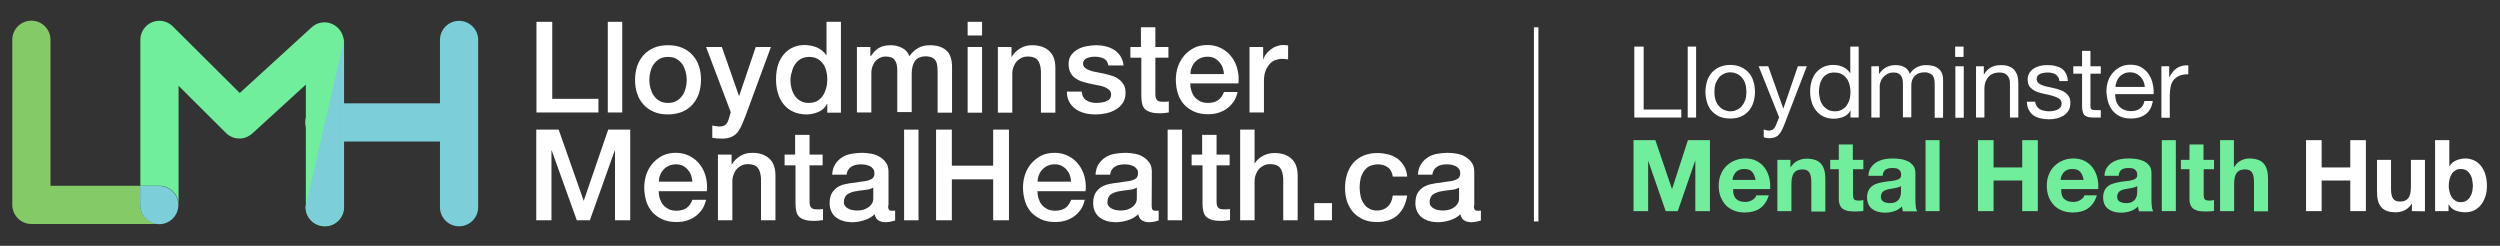 <?xml version="1.0" encoding="utf-8"?>
<!-- Generator: Adobe Illustrator 25.4.1, SVG Export Plug-In . SVG Version: 6.00 Build 0)  -->
<svg version="1.1" id="Layer_1" xmlns="http://www.w3.org/2000/svg" xmlns:xlink="http://www.w3.org/1999/xlink" x="0px" y="0px"
	 viewBox="0 0 1282.5 126.1" style="enable-background:new 0 0 1282.5 126.1;" xml:space="preserve">
<rect x="0" y="0" width="1282.5" height="126.1" fill="#333333" stroke="none"/>
<style type="text/css">
	.st0{fill:#FFFFFF;}
	.st1{fill:#7CCFD8;}
	.st2{fill:#84CB67;}
	.st3{fill:#70EE9C;}
	.st4{fill:none;}
</style>
<g>
	<rect x="786.9" y="14" class="st0" width="2.3" height="99.6"/>
</g>
<g>
	<path class="st0" d="M275.2,11.2h8.1v39.5H307v7h-31.8V11.2z"/>
	<path class="st0" d="M311.8,11.2h7.4v46.5h-7.4V11.2z"/>
	<path class="st0" d="M342.7,58.7c-2.7,0-5.1-0.4-7.2-1.3c-2.1-0.9-3.9-2.1-5.3-3.7c-1.5-1.6-2.6-3.4-3.3-5.6
		c-0.8-2.2-1.1-4.6-1.1-7.2c0-2.6,0.4-4.9,1.1-7.1c0.8-2.2,1.9-4,3.3-5.6c1.5-1.6,3.2-2.8,5.3-3.7c2.1-0.9,4.5-1.3,7.2-1.3
		s5.1,0.4,7.2,1.3s3.9,2.1,5.3,3.7c1.5,1.6,2.6,3.4,3.3,5.6c0.8,2.2,1.1,4.5,1.1,7.1s-0.4,5-1.1,7.2c-0.8,2.2-1.9,4-3.3,5.6
		c-1.5,1.6-3.2,2.8-5.3,3.7C347.8,58.2,345.4,58.7,342.7,58.7z M342.7,52.8c1.6,0,3.1-0.3,4.3-1c1.2-0.7,2.2-1.6,3-2.7
		c0.8-1.1,1.4-2.4,1.7-3.8c0.4-1.4,0.6-2.9,0.6-4.3c0-1.4-0.2-2.9-0.6-4.3c-0.4-1.4-0.9-2.7-1.7-3.8c-0.8-1.1-1.8-2-3-2.7
		s-2.6-1-4.3-1c-1.7,0-3.1,0.3-4.3,1c-1.2,0.7-2.2,1.6-3,2.7c-0.8,1.1-1.4,2.4-1.7,3.8c-0.4,1.4-0.6,2.9-0.6,4.3
		c0,1.5,0.2,2.9,0.6,4.3c0.4,1.4,0.9,2.7,1.7,3.8c0.8,1.1,1.8,2,3,2.7C339.6,52.5,341.1,52.8,342.7,52.8z"/>
	<path class="st0" d="M362.2,24.1h8.1l8.8,25.1h0.1l8.5-25.1h7.8l-13.1,35.5c-0.6,1.5-1.2,3-1.8,4.4c-0.6,1.4-1.3,2.6-2.1,3.7
		c-0.8,1.1-1.9,1.9-3.2,2.5c-1.3,0.6-2.9,0.9-4.8,0.9c-1.7,0-3.5-0.1-5.1-0.4v-6.3c0.6,0.1,1.2,0.2,1.8,0.3c0.6,0.1,1.2,0.2,1.8,0.2
		c0.9,0,1.6-0.1,2.1-0.3c0.6-0.2,1-0.5,1.4-0.9s0.7-0.9,0.9-1.5c0.3-0.6,0.5-1.2,0.7-2l0.8-2.6L362.2,24.1z"/>
	<path class="st0" d="M431.4,57.8h-7v-4.6h-0.1c-1,2-2.5,3.4-4.4,4.2s-3.9,1.3-6.1,1.3c-2.6,0-5-0.5-6.9-1.4c-2-0.9-3.6-2.2-4.9-3.8
		s-2.3-3.5-2.9-5.7c-0.7-2.2-1-4.5-1-7.1c0-3,0.4-5.7,1.2-7.9c0.8-2.2,1.9-4,3.3-5.5c1.4-1.4,2.9-2.5,4.7-3.2c1.8-0.7,3.6-1,5.4-1
		c1,0,2.1,0.1,3.2,0.3c1.1,0.2,2.1,0.5,3.1,0.9s1.9,1,2.8,1.7c0.8,0.7,1.6,1.5,2.1,2.4h0.1V11.2h7.4L431.4,57.8L431.4,57.8z
		 M405.5,41.3c0,1.4,0.2,2.8,0.6,4.2s0.9,2.6,1.7,3.7c0.8,1.1,1.7,2,2.9,2.6c1.2,0.7,2.6,1,4.2,1c1.7,0,3.1-0.3,4.3-1
		c1.2-0.7,2.2-1.6,2.9-2.7c0.8-1.1,1.3-2.4,1.7-3.8c0.4-1.4,0.6-2.9,0.6-4.3c0-3.7-0.8-6.6-2.5-8.7s-3.9-3.1-6.8-3.1
		c-1.7,0-3.2,0.4-4.4,1.1c-1.2,0.7-2.2,1.7-2.9,2.8c-0.8,1.2-1.3,2.5-1.6,3.9C405.7,38.3,405.5,39.8,405.5,41.3z"/>
	<path class="st0" d="M439.5,24.1h7v4.7h0.2c0.6-0.8,1.2-1.6,1.8-2.3c0.7-0.7,1.4-1.3,2.2-1.8c0.8-0.5,1.7-0.9,2.8-1.1
		c1-0.3,2.2-0.4,3.6-0.4c2,0,3.9,0.5,5.7,1.4c1.8,0.9,3,2.3,3.7,4.2c1.3-1.7,2.7-3.1,4.4-4.1c1.7-1,3.7-1.5,6.2-1.5
		c3.6,0,6.3,0.9,8.3,2.6s3,4.6,3,8.7v23.3H481V38.1c0-1.3,0-2.6-0.1-3.7c-0.1-1.1-0.3-2.1-0.7-2.9c-0.4-0.8-1-1.4-1.9-1.9
		c-0.8-0.4-2-0.7-3.4-0.7c-2.5,0-4.3,0.8-5.5,2.3c-1.1,1.6-1.7,3.8-1.7,6.6v19.7h-7.4V36.1c0-2.3-0.4-4.1-1.3-5.3
		c-0.8-1.2-2.4-1.8-4.7-1.8c-1,0-1.9,0.2-2.8,0.6s-1.7,1-2.3,1.7c-0.7,0.7-1.2,1.7-1.6,2.7c-0.4,1.1-0.6,2.3-0.6,3.7v20h-7.4V24.1
		H439.5z"/>
	<path class="st0" d="M496.4,11.2h7.4v7h-7.4V11.2z M496.4,24.1h7.4v33.7h-7.4V24.1z"/>
	<path class="st0" d="M511.9,24.1h7v5l0.1,0.1c1.1-1.9,2.6-3.3,4.4-4.4c1.8-1.1,3.8-1.6,6.1-1.6c3.7,0,6.6,1,8.7,2.9
		c2.1,1.9,3.2,4.8,3.2,8.6v23.1H534V36.6c-0.1-2.6-0.7-4.6-1.7-5.8c-1-1.2-2.7-1.8-4.9-1.8c-1.3,0-2.4,0.2-3.4,0.7s-1.8,1.1-2.5,1.9
		c-0.7,0.8-1.2,1.7-1.6,2.8c-0.4,1.1-0.6,2.2-0.6,3.5v19.9h-7.4V24.1z"/>
	<path class="st0" d="M554.9,46.9c0.2,2.2,1,3.7,2.5,4.6c1.4,0.9,3.1,1.3,5.1,1.3c0.7,0,1.5-0.1,2.4-0.2c0.9-0.1,1.7-0.3,2.5-0.6
		s1.4-0.7,1.9-1.3s0.7-1.4,0.7-2.3c0-1-0.4-1.7-1-2.3c-0.7-0.6-1.5-1.1-2.5-1.5s-2.2-0.7-3.5-0.9c-1.3-0.3-2.6-0.5-4-0.8
		s-2.7-0.7-4-1.1c-1.3-0.4-2.4-1-3.5-1.8c-1-0.7-1.8-1.7-2.4-2.8c-0.6-1.2-0.9-2.6-0.9-4.3c0-1.8,0.4-3.4,1.3-4.6
		c0.9-1.2,2-2.2,3.4-3s2.9-1.3,4.6-1.6c1.7-0.3,3.3-0.5,4.8-0.5c1.7,0,3.4,0.2,5,0.6s3,1,4.3,1.8s2.3,1.9,3.2,3.2
		c0.8,1.3,1.4,2.9,1.6,4.8h-7.8c-0.3-1.8-1.2-3-2.4-3.6c-1.3-0.6-2.7-0.9-4.4-0.9c-0.5,0-1.1,0-1.9,0.1c-0.7,0.1-1.4,0.3-2,0.5
		s-1.2,0.6-1.6,1c-0.4,0.5-0.7,1.1-0.7,1.8c0,0.9,0.3,1.7,0.9,2.2c0.6,0.6,1.5,1,2.5,1.4s2.2,0.7,3.5,0.9c1.3,0.3,2.6,0.5,4,0.8
		c1.3,0.3,2.7,0.7,4,1.1c1.3,0.4,2.5,1,3.5,1.8c1,0.7,1.8,1.7,2.5,2.8c0.6,1.1,0.9,2.5,0.9,4.2c0,2-0.5,3.7-1.4,5.1
		c-0.9,1.4-2.1,2.5-3.6,3.4s-3.1,1.5-4.9,1.9c-1.8,0.4-3.5,0.6-5.3,0.6c-2.1,0-4.1-0.2-5.9-0.7c-1.8-0.5-3.4-1.2-4.7-2.2
		s-2.4-2.2-3.1-3.6c-0.8-1.5-1.2-3.2-1.2-5.2h7.6V46.9z"/>
	<path class="st0" d="M579.7,24.1h5.6V14h7.4v10.1h6.7v5.5h-6.7v18c0,0.8,0,1.5,0.1,2c0.1,0.6,0.2,1,0.5,1.4
		c0.2,0.4,0.6,0.7,1.1,0.9s1.1,0.3,2,0.3c0.5,0,1,0,1.6,0c0.5,0,1-0.1,1.6-0.2v5.7c-0.8,0.1-1.6,0.2-2.4,0.3
		c-0.8,0.1-1.6,0.1-2.4,0.1c-2,0-3.5-0.2-4.7-0.6c-1.2-0.4-2.1-0.9-2.8-1.6c-0.7-0.7-1.1-1.6-1.4-2.7c-0.2-1.1-0.4-2.3-0.4-3.7V29.6
		h-5.6v-5.5H579.7z"/>
	<path class="st0" d="M610.6,42.8c0,1.3,0.2,2.6,0.6,3.8c0.4,1.2,0.9,2.3,1.7,3.2c0.7,0.9,1.7,1.6,2.8,2.2c1.1,0.5,2.5,0.8,4,0.8
		c2.2,0,3.9-0.5,5.2-1.4s2.3-2.3,3-4.2h7c-0.4,1.8-1.1,3.5-2,4.9c-1,1.4-2.1,2.6-3.5,3.6c-1.3,1-2.9,1.7-4.5,2.2
		c-1.7,0.5-3.4,0.7-5.2,0.7c-2.6,0-5-0.4-7-1.3c-2-0.9-3.8-2.1-5.2-3.6c-1.4-1.6-2.5-3.4-3.2-5.6c-0.7-2.2-1.1-4.6-1.1-7.2
		c0-2.4,0.4-4.7,1.1-6.8c0.8-2.1,1.8-4,3.3-5.7c1.4-1.6,3.1-2.9,5.1-3.9s4.3-1.4,6.8-1.4c2.6,0,5,0.6,7.1,1.7s3.9,2.6,5.2,4.4
		c1.4,1.8,2.4,3.9,3,6.3s0.8,4.8,0.5,7.3C635.3,42.8,610.6,42.8,610.6,42.8z M627.9,38c-0.1-1.2-0.3-2.3-0.7-3.4
		c-0.4-1.1-1-2-1.7-2.8s-1.6-1.5-2.6-2s-2.2-0.7-3.4-0.7c-1.3,0-2.5,0.2-3.6,0.7s-2,1.1-2.7,1.9c-0.8,0.8-1.4,1.7-1.8,2.8
		c-0.5,1.1-0.7,2.3-0.7,3.5H627.9z"/>
	<path class="st0" d="M641,24.1h7v6.5h0.1c0.2-0.9,0.6-1.8,1.3-2.7c0.6-0.9,1.4-1.7,2.3-2.4c0.9-0.7,1.9-1.3,3-1.7
		c1.1-0.4,2.2-0.7,3.3-0.7c0.9,0,1.5,0,1.8,0.1c0.3,0,0.7,0.1,1,0.1v7.2c-0.5-0.1-1.1-0.2-1.6-0.2c-0.5-0.1-1.1-0.1-1.6-0.1
		c-1.3,0-2.4,0.3-3.6,0.7c-1.1,0.5-2.1,1.2-2.9,2.2c-0.8,1-1.5,2.2-2,3.6c-0.5,1.4-0.7,3.1-0.7,5v16H641V24.1z"/>
	<path class="st0" d="M275.1,66.5h11.5l12.8,36.4h0.1L312,66.5h11.3V113h-7.8V77.1h-0.1L302.6,113h-6.7L283,77.1h-0.1V113h-7.8V66.5
		z"/>
	<path class="st0" d="M337.9,98.1c0,1.3,0.2,2.6,0.6,3.8c0.4,1.2,0.9,2.3,1.7,3.2c0.7,0.9,1.7,1.6,2.8,2.2c1.1,0.5,2.5,0.8,4,0.8
		c2.2,0,3.9-0.5,5.2-1.4c1.3-0.9,2.3-2.3,3-4.2h7c-0.4,1.8-1.1,3.5-2,4.9c-1,1.4-2.1,2.6-3.5,3.6c-1.3,1-2.9,1.7-4.5,2.2
		c-1.7,0.5-3.4,0.7-5.2,0.7c-2.6,0-5-0.4-7-1.3s-3.8-2.1-5.2-3.6c-1.4-1.6-2.5-3.4-3.2-5.6s-1.1-4.6-1.1-7.2c0-2.4,0.4-4.7,1.1-6.8
		c0.8-2.2,1.8-4,3.3-5.7c1.4-1.6,3.1-2.9,5.1-3.9s4.3-1.4,6.8-1.4c2.6,0,5,0.6,7.1,1.7s3.9,2.6,5.2,4.4c1.4,1.8,2.4,3.9,3,6.3
		s0.8,4.8,0.5,7.3H337.9z M355.2,93.2c-0.1-1.2-0.3-2.3-0.7-3.4c-0.4-1.1-1-2-1.7-2.8s-1.6-1.5-2.6-2s-2.2-0.7-3.4-0.7
		c-1.3,0-2.5,0.2-3.6,0.7s-2,1.1-2.7,1.9c-0.8,0.8-1.4,1.7-1.8,2.8c-0.5,1.1-0.7,2.3-0.7,3.5H355.2z"/>
	<path class="st0" d="M368.3,79.3h7v5l0.1,0.1c1.1-1.9,2.6-3.3,4.4-4.4s3.8-1.6,6.1-1.6c3.7,0,6.6,1,8.7,2.9s3.2,4.8,3.2,8.6V113
		h-7.4V91.8c-0.1-2.6-0.7-4.6-1.7-5.8c-1-1.2-2.7-1.8-4.9-1.8c-1.3,0-2.4,0.2-3.4,0.7s-1.8,1.1-2.5,1.9s-1.2,1.7-1.6,2.8
		c-0.4,1.1-0.6,2.2-0.6,3.5V113h-7.4L368.3,79.3L368.3,79.3z"/>
	<path class="st0" d="M402.3,79.3h5.6V69.2h7.4v10.1h6.7v5.5h-6.7v18c0,0.8,0,1.5,0.1,2c0.1,0.6,0.2,1,0.5,1.4
		c0.2,0.4,0.6,0.7,1.1,0.9c0.5,0.2,1.1,0.3,2,0.3c0.5,0,1,0,1.6,0c0.5,0,1-0.1,1.6-0.2v5.7c-0.8,0.1-1.6,0.2-2.4,0.3
		c-0.8,0.1-1.6,0.1-2.4,0.1c-2,0-3.5-0.2-4.7-0.6s-2.1-0.9-2.8-1.6c-0.7-0.7-1.1-1.6-1.4-2.7c-0.2-1.1-0.4-2.3-0.4-3.7V84.8h-5.6
		v-5.5H402.3z"/>
	<path class="st0" d="M455.6,105.5c0,0.9,0.1,1.6,0.4,2c0.2,0.4,0.7,0.6,1.4,0.6c0.2,0,0.5,0,0.8,0s0.7,0,1-0.1v5.1
		c-0.3,0.1-0.6,0.2-1,0.3c-0.4,0.1-0.8,0.2-1.3,0.3c-0.4,0.1-0.9,0.2-1.3,0.2s-0.8,0.1-1.1,0.1c-1.5,0-2.8-0.3-3.8-0.9
		s-1.7-1.7-2-3.2c-1.5,1.4-3.3,2.5-5.4,3.1c-2.2,0.7-4.2,1-6.2,1c-1.5,0-3-0.2-4.4-0.6s-2.6-1-3.7-1.8s-1.9-1.8-2.5-3.1
		c-0.6-1.2-0.9-2.7-0.9-4.3c0-2.1,0.4-3.8,1.1-5.1c0.8-1.3,1.8-2.3,3-3.1s2.6-1.3,4.2-1.6c1.5-0.3,3.1-0.6,4.7-0.7
		c1.3-0.3,2.6-0.4,3.8-0.6c1.2-0.1,2.3-0.3,3.2-0.6c0.9-0.3,1.7-0.7,2.2-1.2s0.8-1.4,0.8-2.4s-0.2-1.7-0.7-2.3
		c-0.5-0.6-1-1.1-1.7-1.4s-1.4-0.5-2.2-0.7c-0.8-0.1-1.6-0.2-2.3-0.2c-2.1,0-3.8,0.4-5.1,1.3c-1.3,0.9-2.1,2.2-2.3,4h-7.4
		c0.1-2.2,0.7-4,1.6-5.4s2.1-2.6,3.5-3.5s3-1.5,4.8-1.8s3.6-0.5,5.5-0.5c1.6,0,3.3,0.2,4.9,0.5s3.1,0.9,4.3,1.7
		c1.3,0.8,2.3,1.8,3.1,3c0.8,1.2,1.2,2.7,1.2,4.5v17.4H455.6z M448.2,96.1c-1.1,0.7-2.5,1.2-4.2,1.3c-1.7,0.2-3.3,0.4-5,0.7
		c-0.8,0.1-1.5,0.3-2.3,0.6c-0.7,0.2-1.4,0.6-2,1s-1,1-1.3,1.6c-0.3,0.7-0.5,1.5-0.5,2.4c0,0.8,0.2,1.5,0.7,2.1s1.1,1,1.7,1.3
		c0.7,0.3,1.4,0.6,2.2,0.7c0.8,0.1,1.5,0.2,2.2,0.2c0.8,0,1.7-0.1,2.7-0.3c1-0.2,1.9-0.6,2.7-1.1c0.8-0.5,1.6-1.2,2.1-2
		c0.6-0.8,0.8-1.8,0.8-3v-5.5H448.2z"/>
	<path class="st0" d="M463.8,66.5h7.4V113h-7.4V66.5z"/>
	<path class="st0" d="M480.2,66.5h8.1V85h21.2V66.5h8.1V113h-8.1V92h-21.2v21h-8.1V66.5z"/>
	<path class="st0" d="M532.2,98.1c0,1.3,0.2,2.6,0.6,3.8c0.4,1.2,0.9,2.3,1.7,3.2c0.7,0.9,1.7,1.6,2.8,2.2c1.1,0.5,2.5,0.8,4,0.8
		c2.2,0,3.9-0.5,5.2-1.4s2.3-2.3,3-4.2h7c-0.4,1.8-1.1,3.5-2,4.9c-1,1.4-2.1,2.6-3.5,3.6c-1.3,1-2.9,1.7-4.5,2.2
		c-1.7,0.5-3.4,0.7-5.2,0.7c-2.6,0-5-0.4-7-1.3s-3.8-2.1-5.2-3.6c-1.4-1.6-2.5-3.4-3.2-5.6s-1.1-4.6-1.1-7.2c0-2.4,0.4-4.7,1.1-6.8
		c0.8-2.2,1.8-4,3.3-5.7c1.4-1.6,3.1-2.9,5.1-3.9s4.3-1.4,6.8-1.4c2.6,0,5,0.6,7.1,1.7s3.9,2.6,5.2,4.4c1.4,1.8,2.4,3.9,3,6.3
		s0.8,4.8,0.5,7.3H532.2z M549.5,93.2c-0.1-1.2-0.3-2.3-0.7-3.4s-1-2-1.7-2.8s-1.6-1.5-2.6-2s-2.2-0.7-3.4-0.7
		c-1.3,0-2.5,0.2-3.6,0.7s-2,1.1-2.7,1.9c-0.8,0.8-1.4,1.7-1.8,2.8c-0.5,1.1-0.7,2.3-0.7,3.5H549.5z"/>
	<path class="st0" d="M590.8,105.5c0,0.9,0.1,1.6,0.4,2c0.2,0.4,0.7,0.6,1.4,0.6c0.2,0,0.5,0,0.8,0s0.7,0,1-0.1v5.1
		c-0.3,0.1-0.6,0.2-1,0.3c-0.4,0.1-0.8,0.2-1.3,0.3c-0.4,0.1-0.9,0.2-1.3,0.2c-0.4,0-0.8,0.1-1.1,0.1c-1.5,0-2.8-0.3-3.8-0.9
		s-1.7-1.7-2-3.2c-1.5,1.4-3.3,2.5-5.4,3.1c-2.2,0.7-4.2,1-6.2,1c-1.5,0-3-0.2-4.4-0.6s-2.6-1-3.7-1.8c-1.1-0.8-1.9-1.8-2.5-3.1
		c-0.6-1.2-0.9-2.7-0.9-4.3c0-2.1,0.4-3.8,1.1-5.1c0.8-1.3,1.8-2.3,3-3.1c1.2-0.7,2.6-1.3,4.2-1.6c1.5-0.3,3.1-0.6,4.7-0.7
		c1.3-0.3,2.6-0.4,3.8-0.6c1.2-0.1,2.3-0.3,3.2-0.6c0.9-0.3,1.7-0.7,2.2-1.2s0.8-1.4,0.8-2.4s-0.2-1.7-0.7-2.3
		c-0.5-0.6-1-1.1-1.7-1.4s-1.4-0.5-2.2-0.7c-0.8-0.1-1.6-0.2-2.3-0.2c-2.1,0-3.8,0.4-5.1,1.3s-2.1,2.2-2.3,4H562
		c0.1-2.2,0.7-4,1.6-5.4c0.9-1.4,2.1-2.6,3.5-3.5s3-1.5,4.8-1.8s3.6-0.5,5.5-0.5c1.6,0,3.3,0.2,4.9,0.5c1.6,0.3,3.1,0.9,4.3,1.7
		c1.3,0.8,2.3,1.8,3.1,3s1.2,2.7,1.2,4.5L590.8,105.5L590.8,105.5z M583.4,96.1c-1.1,0.7-2.5,1.2-4.2,1.3c-1.7,0.2-3.3,0.4-5,0.7
		c-0.8,0.1-1.5,0.3-2.3,0.6c-0.7,0.2-1.4,0.6-2,1s-1,1-1.3,1.6s-0.5,1.5-0.5,2.4c0,0.8,0.2,1.5,0.7,2.1s1.1,1,1.7,1.3
		c0.7,0.3,1.4,0.6,2.2,0.7s1.5,0.2,2.2,0.2c0.8,0,1.7-0.1,2.7-0.3c1-0.2,1.9-0.6,2.7-1.1s1.6-1.2,2.1-2c0.6-0.8,0.8-1.8,0.8-3v-5.5
		H583.4z"/>
	<path class="st0" d="M599,66.5h7.4V113H599V66.5z"/>
	<path class="st0" d="M611.1,79.3h5.6V69.2h7.4v10.1h6.7v5.5h-6.7v18c0,0.8,0,1.5,0.1,2c0.1,0.6,0.2,1,0.5,1.4
		c0.2,0.4,0.6,0.7,1.1,0.9c0.5,0.2,1.1,0.3,2,0.3c0.5,0,1,0,1.6,0c0.5,0,1-0.1,1.6-0.2v5.7c-0.8,0.1-1.6,0.2-2.4,0.3
		c-0.8,0.1-1.6,0.1-2.4,0.1c-2,0-3.5-0.2-4.7-0.6s-2.1-0.9-2.8-1.6s-1.1-1.6-1.4-2.7c-0.2-1.1-0.4-2.3-0.4-3.7V84.8h-5.6v-5.5H611.1
		z"/>
	<path class="st0" d="M636.2,66.5h7.4v17.3h0.1c0.9-1.5,2.3-2.8,4.1-3.8s3.8-1.5,6-1.5c3.7,0,6.6,1,8.7,2.9c2.1,1.9,3.2,4.8,3.2,8.6
		v23h-7.4V91.8c-0.1-2.6-0.7-4.6-1.7-5.8c-1-1.2-2.7-1.8-4.9-1.8c-1.3,0-2.4,0.2-3.4,0.7s-1.8,1.1-2.5,1.9s-1.2,1.7-1.6,2.8
		c-0.4,1.1-0.6,2.2-0.6,3.5V113h-7.4L636.2,66.5L636.2,66.5z"/>
	<path class="st0" d="M674.2,104.2h9.1v8.8h-9.1V104.2z"/>
	<path class="st0" d="M714.5,90.6c-0.3-2.1-1.1-3.7-2.5-4.7c-1.4-1.1-3.1-1.6-5.2-1.6c-1,0-2,0.2-3.1,0.5s-2.1,0.9-3,1.8
		s-1.7,2.1-2.3,3.7s-0.9,3.7-0.9,6.2c0,1.4,0.2,2.8,0.5,4.2c0.3,1.4,0.8,2.6,1.6,3.7c0.7,1.1,1.6,2,2.8,2.6c1.1,0.7,2.5,1,4.1,1
		c2.2,0,4-0.7,5.4-2s2.3-3.2,2.6-5.7h7.4c-0.7,4.4-2.4,7.7-5,10.1c-2.6,2.3-6.1,3.5-10.5,3.5c-2.6,0-5-0.4-7-1.3s-3.7-2.1-5.1-3.6
		c-1.4-1.5-2.4-3.4-3.2-5.5c-0.7-2.1-1.1-4.4-1.1-6.9s0.3-4.9,1-7.1s1.7-4.1,3.1-5.8c1.4-1.6,3.1-2.9,5.2-3.8
		c2.1-0.9,4.5-1.4,7.3-1.4c2,0,3.8,0.3,5.6,0.7c1.8,0.5,3.3,1.2,4.7,2.2s2.5,2.3,3.4,3.8s1.4,3.3,1.6,5.4L714.5,90.6L714.5,90.6z"/>
	<path class="st0" d="M756.1,105.5c0,0.9,0.1,1.6,0.4,2c0.2,0.4,0.7,0.6,1.4,0.6c0.2,0,0.5,0,0.8,0s0.7,0,1-0.1v5.1
		c-0.3,0.1-0.6,0.2-1,0.3c-0.4,0.1-0.8,0.2-1.3,0.3c-0.4,0.1-0.9,0.2-1.3,0.2c-0.4,0-0.8,0.1-1.1,0.1c-1.5,0-2.8-0.3-3.8-0.9
		s-1.7-1.7-2-3.2c-1.5,1.4-3.3,2.5-5.4,3.1c-2.2,0.7-4.2,1-6.2,1c-1.5,0-3-0.2-4.4-0.6s-2.6-1-3.7-1.8c-1.1-0.8-1.9-1.8-2.5-3.1
		c-0.6-1.2-0.9-2.7-0.9-4.3c0-2.1,0.4-3.8,1.1-5.1c0.8-1.3,1.8-2.3,3-3.1c1.2-0.7,2.6-1.3,4.2-1.6c1.5-0.3,3.1-0.6,4.7-0.7
		c1.3-0.3,2.6-0.4,3.8-0.6c1.2-0.1,2.3-0.3,3.2-0.6c0.9-0.3,1.7-0.7,2.2-1.2s0.8-1.4,0.8-2.4s-0.2-1.7-0.7-2.3
		c-0.5-0.6-1-1.1-1.7-1.4s-1.4-0.5-2.2-0.7c-0.8-0.1-1.6-0.2-2.3-0.2c-2.1,0-3.8,0.4-5.1,1.3s-2.1,2.2-2.3,4h-7.4
		c0.1-2.2,0.7-4,1.6-5.4c0.9-1.4,2.1-2.6,3.5-3.5s3-1.5,4.8-1.8s3.6-0.5,5.5-0.5c1.6,0,3.3,0.2,4.9,0.5c1.6,0.3,3.1,0.9,4.3,1.7
		c1.3,0.8,2.3,1.8,3.1,3s1.2,2.7,1.2,4.5v17.4H756.1z M748.7,96.1c-1.1,0.7-2.5,1.2-4.2,1.3c-1.7,0.2-3.3,0.4-5,0.7
		c-0.8,0.1-1.5,0.3-2.3,0.6c-0.7,0.2-1.4,0.6-2,1s-1,1-1.3,1.6s-0.5,1.5-0.5,2.4c0,0.8,0.2,1.5,0.7,2.1s1.1,1,1.7,1.3
		c0.7,0.3,1.4,0.6,2.2,0.7s1.5,0.2,2.2,0.2c0.8,0,1.7-0.1,2.7-0.3c1-0.2,1.9-0.6,2.7-1.1s1.6-1.2,2.1-2c0.6-0.8,0.8-1.8,0.8-3v-5.5
		H748.7z"/>
</g>
<g>
	<path class="st1" d="M235.5,10.7c-5.4,0-9.8,4.4-9.8,9.8V53h-59.3c-5.4,0-9.8,4.4-9.8,9.8s4.4,9.8,9.8,9.8h59.3v33.7
		c0,5.4,4.4,9.8,9.8,9.8s9.8-4.4,9.8-9.8V20.4C245.3,15.1,240.9,10.7,235.5,10.7z"/>
	<g>
		<path class="st2" d="M71.9,105.1v-9.8h-46V20.4c0-5.4-4.4-9.8-9.8-9.8S6.3,15,6.3,20.4v84.7c0,5.4,4.4,9.8,9.8,9.8h65.5
			C76.3,114.9,71.9,110.5,71.9,105.1z"/>
		<path class="st3" d="M170.4,12.3c-3.5-1.6-7.7-0.9-10.5,1.7L123,47.7L88.6,13.5c-2.8-2.8-7-3.6-10.6-2.1s-6,5.1-6,9v74.9h9.8
			c5.4,0,9.8,4.4,9.8,9.8V44l24.3,24.2c3.7,3.7,9.6,3.8,13.5,0.3l27.5-25.1v62.9c0,5.4,4.4,9.8,9.8,9.8c5.4,0,9.8-4.4,9.8-9.8v-85
			C176.2,17.3,173.9,13.8,170.4,12.3z"/>
		<path class="st1" d="M81.7,95.4h-9.8v9.8c0,5.4,4.4,9.8,9.8,9.8s9.8-4.4,9.8-9.8S87.1,95.4,81.7,95.4z"/>
	</g>
	<line class="st4" x1="156.7" y1="106.2" x2="176.2" y2="21.2"/>
	<g>
		<path class="st1" d="M156.7,106.2c0,5.4,4.4,9.8,9.8,9.8c5.4,0,9.8-4.4,9.8-9.8v-85L156.7,106.2z"/>
	</g>
</g>
<g>
	<path class="st0" d="M843.2,23.9v32.3h19.3v4.1h-24.1V23.9H843.2z"/>
	<path class="st0" d="M870.1,23.9v36.4h-4.3V23.9H870.1z"/>
	<path class="st0" d="M875.7,41.7c0.5-1.7,1.4-3.1,2.4-4.4c1.1-1.2,2.4-2.2,4-2.9s3.4-1.1,5.5-1.1s4,0.4,5.5,1.1
		c1.6,0.7,2.9,1.7,4,2.9s1.9,2.7,2.4,4.4s0.8,3.5,0.8,5.4s-0.3,3.7-0.8,5.4s-1.4,3.1-2.4,4.4c-1.1,1.2-2.4,2.2-4,2.9s-3.4,1-5.5,1
		s-3.9-0.3-5.5-1s-2.9-1.7-4-2.9s-1.9-2.7-2.4-4.4s-0.8-3.5-0.8-5.4S875.2,43.4,875.7,41.7z M880.1,51.4c0.4,1.2,1,2.3,1.8,3.1
		c0.7,0.8,1.6,1.5,2.6,1.9s2.1,0.7,3.2,0.7s2.2-0.2,3.2-0.7c1-0.4,1.9-1.1,2.6-1.9c0.7-0.8,1.3-1.9,1.8-3.1c0.4-1.2,0.6-2.7,0.6-4.3
		s-0.2-3-0.6-4.3c-0.4-1.2-1-2.3-1.8-3.1c-0.7-0.8-1.6-1.5-2.6-1.9s-2.1-0.7-3.2-0.7s-2.2,0.2-3.2,0.7c-1,0.4-1.9,1.1-2.6,1.9
		c-0.7,0.9-1.3,1.9-1.8,3.1c-0.4,1.2-0.6,2.7-0.6,4.3C879.5,48.8,879.7,50.2,880.1,51.4z"/>
	<path class="st0" d="M915.4,63.8c-0.5,1.3-1,2.4-1.5,3.3s-1,1.6-1.6,2.2s-1.3,1-2,1.2s-1.6,0.4-2.5,0.4c-0.5,0-1,0-1.5-0.1
		s-1-0.2-1.5-0.4v-4c0.4,0.2,0.8,0.3,1.3,0.4s0.9,0.2,1.2,0.2c0.9,0,1.6-0.2,2.2-0.6c0.6-0.4,1-1,1.4-1.8l1.8-4.4L902.2,34h4.9
		l7.7,21.6h0.1l7.4-21.6h4.6L915.4,63.8z"/>
	<path class="st0" d="M949.3,60.3v-3.6h-0.1c-0.7,1.5-1.8,2.5-3.4,3.2c-1.5,0.6-3.2,1-5,1c-2,0-3.8-0.4-5.3-1.1
		c-1.5-0.7-2.8-1.8-3.8-3c-1-1.3-1.8-2.7-2.3-4.4s-0.8-3.4-0.8-5.3c0-1.9,0.2-3.6,0.7-5.3s1.2-3.1,2.2-4.4c1-1.2,2.3-2.2,3.8-3
		c1.5-0.7,3.3-1.1,5.3-1.1c0.7,0,1.4,0.1,2.2,0.2c0.8,0.1,1.6,0.4,2.3,0.7c0.8,0.3,1.5,0.7,2.2,1.3c0.7,0.5,1.3,1.2,1.8,2h0.1V23.9
		h4.3v36.4C953.5,60.3,949.3,60.3,949.3,60.3z M933.7,51c0.3,1.2,0.8,2.2,1.5,3.1s1.5,1.6,2.5,2.2c1,0.5,2.3,0.8,3.6,0.8
		c1.5,0,2.7-0.3,3.7-0.9c1-0.6,1.9-1.3,2.5-2.3c0.6-0.9,1.1-2,1.4-3.2c0.3-1.2,0.4-2.4,0.4-3.6c0-1.3-0.2-2.5-0.5-3.7
		s-0.8-2.3-1.5-3.2s-1.5-1.7-2.6-2.2c-1.1-0.6-2.3-0.8-3.8-0.8s-2.7,0.3-3.7,0.9c-1,0.6-1.8,1.3-2.4,2.3c-0.6,1-1.1,2-1.3,3.3
		c-0.3,1.2-0.4,2.5-0.4,3.8C933.2,48.6,933.4,49.8,933.7,51z"/>
	<path class="st0" d="M963.9,34v3.9h0.1c2-3,4.8-4.5,8.5-4.5c1.6,0,3.1,0.3,4.4,1c1.3,0.7,2.3,1.8,2.8,3.5c0.9-1.4,2-2.5,3.5-3.3
		c1.4-0.8,3-1.2,4.8-1.2c1.3,0,2.5,0.1,3.6,0.4c1.1,0.3,2,0.7,2.8,1.4c0.8,0.6,1.4,1.4,1.8,2.4c0.4,1,0.6,2.1,0.6,3.5v19.3h-4.3V43
		c0-0.8-0.1-1.6-0.2-2.3c-0.1-0.7-0.4-1.3-0.8-1.9c-0.4-0.5-0.9-0.9-1.6-1.2c-0.7-0.3-1.5-0.5-2.6-0.5c-2.1,0-3.8,0.6-5,1.8
		s-1.8,2.9-1.8,4.9v16.4h-4.3V43c0-0.8-0.1-1.6-0.2-2.3c-0.2-0.7-0.4-1.3-0.8-1.9c-0.4-0.5-0.9-0.9-1.5-1.2s-1.4-0.4-2.4-0.4
		c-1.3,0-2.3,0.3-3.2,0.8s-1.6,1.1-2.2,1.8c-0.6,0.7-1,1.5-1.2,2.2s-0.4,1.4-0.4,1.9v16.4H960V34H963.9z"/>
	<path class="st0" d="M1003,29.2v-5.3h4.3v5.3H1003z M1007.4,34v26.4h-4.3V34H1007.4z"/>
	<path class="st0" d="M1017.7,34v4.2h0.1c1.8-3.2,4.7-4.8,8.6-4.8c1.7,0,3.2,0.2,4.3,0.7c1.2,0.5,2.1,1.1,2.8,2
		c0.7,0.9,1.2,1.9,1.5,3c0.3,1.2,0.4,2.5,0.4,3.9v17.3h-4.3V42.5c0-1.6-0.5-2.9-1.4-3.9c-1-1-2.3-1.4-3.9-1.4
		c-1.3,0-2.5,0.2-3.4,0.6c-1,0.4-1.8,1-2.4,1.7c-0.6,0.7-1.1,1.6-1.5,2.6c-0.3,1-0.5,2.1-0.5,3.3v14.9h-4.3V34H1017.7z"/>
	<path class="st0" d="M1044.8,54.4c0.4,0.7,0.9,1.2,1.6,1.6c0.7,0.4,1.4,0.7,2.2,0.8c0.8,0.2,1.7,0.3,2.6,0.3c0.7,0,1.4-0.1,2.1-0.2
		c0.7-0.1,1.4-0.3,2.1-0.6c0.6-0.3,1.1-0.7,1.6-1.2c0.4-0.5,0.6-1.2,0.6-2c0-1.1-0.4-2-1.3-2.5c-0.9-0.6-1.9-1-3.2-1.4
		c-1.3-0.4-2.7-0.7-4.2-1s-2.9-0.7-4.2-1.2c-1.3-0.5-2.3-1.3-3.2-2.2c-0.9-1-1.3-2.3-1.3-4c0-1.3,0.3-2.5,0.9-3.4
		c0.6-1,1.4-1.7,2.3-2.3s2-1,3.2-1.3s2.3-0.4,3.5-0.4c1.5,0,2.9,0.1,4.1,0.4c1.3,0.3,2.4,0.7,3.3,1.3c1,0.6,1.7,1.5,2.3,2.5
		c0.6,1.1,0.9,2.4,1,4h-4.3c-0.1-0.8-0.3-1.6-0.7-2.1s-0.8-1-1.4-1.4c-0.6-0.3-1.2-0.6-1.9-0.7c-0.7-0.2-1.4-0.2-2.1-0.2
		c-0.6,0-1.3,0.1-2,0.2c-0.7,0.1-1.3,0.3-1.8,0.5c-0.5,0.3-1,0.6-1.3,1s-0.5,1-0.5,1.7s0.3,1.4,0.8,1.9s1.2,0.9,2,1.2
		s1.7,0.6,2.8,0.8c1,0.2,2,0.5,3.1,0.7s2.2,0.5,3.2,0.9c1,0.3,2,0.8,2.8,1.4c0.8,0.6,1.4,1.3,1.9,2.1c0.5,0.9,0.7,1.9,0.7,3.2
		c0,1.6-0.3,2.9-1,4s-1.5,1.9-2.6,2.6c-1.1,0.6-2.3,1.1-3.6,1.4c-1.3,0.3-2.7,0.4-4,0.4c-1.5,0-2.9-0.2-4.2-0.5
		c-1.3-0.3-2.5-0.8-3.5-1.5s-1.8-1.6-2.4-2.8c-0.6-1.1-1-2.5-1-4.2h4.3C1044.1,53,1044.4,53.8,1044.8,54.4z"/>
	<path class="st0" d="M1077.7,34v3.8h-5.3v16.4c0,0.5,0,0.9,0.1,1.2s0.2,0.5,0.5,0.7c0.2,0.2,0.6,0.3,1,0.3c0.4,0.1,1,0.1,1.7,0.1h2
		v3.8h-3.3c-1.1,0-2.1-0.1-2.9-0.2c-0.8-0.2-1.4-0.4-1.9-0.8c-0.5-0.4-0.9-1-1.1-1.7s-0.4-1.7-0.4-3V37.8h-4.5V34h4.5v-7.9h4.3V34
		H1077.7z"/>
	<path class="st0" d="M1100.7,58.6c-2,1.5-4.5,2.2-7.4,2.2c-2.1,0-3.9-0.3-5.5-1c-1.5-0.7-2.8-1.6-3.9-2.9s-1.8-2.7-2.4-4.4
		c-0.5-1.7-0.8-3.6-0.9-5.6c0-2,0.3-3.8,0.9-5.5s1.5-3.1,2.6-4.3s2.4-2.2,3.9-2.9s3.2-1,5-1c2.3,0,4.3,0.5,5.8,1.5s2.8,2.2,3.7,3.7
		c0.9,1.5,1.6,3.1,1.9,4.9c0.4,1.8,0.5,3.5,0.4,5h-19.7c0,1.2,0.1,2.3,0.4,3.3s0.8,2,1.5,2.8s1.5,1.4,2.6,1.9s2.3,0.7,3.7,0.7
		c1.8,0,3.3-0.4,4.5-1.3c1.2-0.8,1.9-2.1,2.3-3.9h4.3C1103.9,54.9,1102.6,57.2,1100.7,58.6z M1099.6,41.7c-0.4-0.9-0.9-1.7-1.6-2.4
		s-1.4-1.2-2.3-1.6c-0.9-0.4-1.9-0.6-3-0.6s-2.1,0.2-3,0.6c-0.9,0.4-1.7,0.9-2.3,1.6c-0.6,0.7-1.2,1.5-1.5,2.4
		c-0.4,0.9-0.6,1.9-0.7,2.9h15.1C1100.2,43.6,1100,42.6,1099.6,41.7z"/>
	<path class="st0" d="M1112.8,34v5.6h0.1c1.1-2.1,2.3-3.7,3.9-4.7s3.5-1.5,5.8-1.4v4.6c-1.7,0-3.2,0.2-4.4,0.7
		c-1.2,0.5-2.2,1.2-3,2.1s-1.3,2-1.6,3.3c-0.3,1.3-0.5,2.8-0.5,4.5v11.7h-4.3V34H1112.8z"/>
	<path class="st3" d="M849.2,71.9l8.5,25h0.1l8.1-25h11.3v36.4h-7.5V82.5h-0.1l-8.9,25.8h-6.2l-8.9-25.6h-0.1v25.6H838V71.9H849.2z"
		/>
	<path class="st3" d="M890.6,102c1.1,1.1,2.7,1.6,4.7,1.6c1.5,0,2.7-0.4,3.8-1.1s1.7-1.5,1.9-2.3h6.4c-1,3.2-2.6,5.4-4.7,6.8
		c-2.1,1.4-4.7,2-7.6,2c-2.1,0-3.9-0.3-5.6-1c-1.7-0.7-3.1-1.6-4.2-2.8s-2-2.7-2.7-4.4c-0.6-1.7-0.9-3.6-0.9-5.6s0.3-3.8,1-5.5
		c0.6-1.7,1.6-3.2,2.8-4.4c1.2-1.2,2.6-2.2,4.3-2.9c1.6-0.7,3.5-1.1,5.5-1.1c2.2,0,4.2,0.4,5.9,1.3s3,2,4.1,3.5s1.8,3.1,2.3,5
		s0.6,3.8,0.5,5.9h-19C889,99.3,889.6,101,890.6,102z M898.8,88.1c-0.9-1-2.2-1.4-4-1.4c-1.2,0-2.1,0.2-2.9,0.6s-1.4,0.9-1.8,1.5
		s-0.8,1.2-1,1.8c-0.2,0.6-0.3,1.2-0.3,1.7h11.8C900.3,90.5,899.7,89.1,898.8,88.1z"/>
	<path class="st3" d="M918.5,82v3.7h0.2c0.9-1.5,2.1-2.6,3.6-3.3c1.5-0.7,3-1,4.5-1c1.9,0,3.5,0.3,4.8,0.8s2.2,1.3,2.9,2.2
		c0.7,0.9,1.2,2.1,1.5,3.4s0.4,2.8,0.4,4.5v16.2h-7.2V93.4c0-2.2-0.3-3.8-1-4.9s-1.9-1.6-3.6-1.6c-2,0-3.4,0.6-4.3,1.8
		c-0.9,1.2-1.3,3.1-1.3,5.8v13.8h-7.2V82H918.5z"/>
	<path class="st3" d="M955.9,82v4.8h-5.3v13.1c0,1.2,0.2,2,0.6,2.4c0.4,0.4,1.2,0.6,2.4,0.6c0.4,0,0.8,0,1.2-0.1
		c0.4,0,0.7-0.1,1.1-0.2v5.6c-0.6,0.1-1.3,0.2-2,0.2s-1.5,0.1-2.2,0.1c-1.1,0-2.2-0.1-3.2-0.2s-1.9-0.5-2.7-0.9s-1.4-1.1-1.8-1.9
		c-0.4-0.8-0.7-1.9-0.7-3.2V86.8h-4.4V82h4.4v-7.9h7.2V82H955.9z"/>
	<path class="st3" d="M958.5,90.1c0.1-1.7,0.5-3.1,1.3-4.2s1.7-2,2.9-2.7s2.5-1.2,3.9-1.5s2.9-0.4,4.4-0.4c1.3,0,2.7,0.1,4,0.3
		c1.4,0.2,2.6,0.6,3.7,1.1c1.1,0.5,2,1.3,2.8,2.3s1.1,2.3,1.1,3.9v13.7c0,1.2,0.1,2.3,0.2,3.4c0.1,1.1,0.4,1.9,0.7,2.4h-7.3
		c-0.1-0.4-0.2-0.8-0.3-1.2s-0.1-0.9-0.2-1.3c-1.2,1.2-2.5,2-4.1,2.5s-3.2,0.7-4.8,0.7c-1.3,0-2.4-0.2-3.5-0.5s-2-0.8-2.9-1.4
		c-0.8-0.6-1.5-1.5-1.9-2.4s-0.7-2.2-0.7-3.5c0-1.5,0.3-2.7,0.8-3.7s1.2-1.7,2-2.3c0.8-0.6,1.8-1,2.9-1.3c1.1-0.3,2.2-0.5,3.2-0.7
		c1.1-0.2,2.2-0.3,3.2-0.4c1.1-0.1,2-0.3,2.8-0.5s1.5-0.5,1.9-0.9c0.5-0.4,0.7-1,0.7-1.7c0-0.8-0.1-1.4-0.4-1.9
		c-0.3-0.5-0.6-0.8-1-1.1c-0.4-0.3-0.9-0.4-1.5-0.5s-1.2-0.1-1.8-0.1c-1.4,0-2.6,0.3-3.4,0.9c-0.8,0.6-1.3,1.6-1.4,3.1h-7.3V90.1z
		 M975.2,95.4c-0.3,0.3-0.7,0.5-1.1,0.6s-1,0.3-1.5,0.4s-1.1,0.2-1.7,0.3c-0.6,0.1-1.2,0.2-1.7,0.3c-0.5,0.1-1.1,0.2-1.6,0.4
		c-0.5,0.2-1,0.4-1.4,0.7c-0.4,0.3-0.7,0.7-0.9,1.1s-0.4,1-0.4,1.7c0,0.6,0.1,1.2,0.4,1.6c0.2,0.4,0.6,0.8,1,1s0.9,0.4,1.4,0.5
		s1.1,0.2,1.7,0.2c1.4,0,2.5-0.2,3.3-0.7s1.4-1,1.7-1.7c0.4-0.7,0.6-1.3,0.7-2c0.1-0.7,0.1-1.2,0.1-1.6V95.4z"/>
	<path class="st3" d="M995,71.9v36.4h-7.2V71.9H995z"/>
	<path class="st3" d="M1022.7,71.9v14h14.7v-14h8v36.4h-8V92.6h-14.7v15.7h-8V71.9H1022.7z"/>
	<path class="st3" d="M1058.9,102c1.1,1.1,2.7,1.6,4.7,1.6c1.5,0,2.7-0.4,3.8-1.1c1.1-0.7,1.7-1.5,1.9-2.3h6.4
		c-1,3.2-2.6,5.4-4.7,6.8s-4.7,2-7.6,2c-2.1,0-3.9-0.3-5.6-1s-3.1-1.6-4.2-2.8s-2-2.7-2.7-4.4c-0.6-1.7-0.9-3.6-0.9-5.6
		s0.3-3.8,1-5.5c0.6-1.7,1.6-3.2,2.8-4.4c1.2-1.2,2.6-2.2,4.3-2.9c1.6-0.7,3.5-1.1,5.5-1.1c2.2,0,4.2,0.4,5.9,1.3s3,2,4.1,3.5
		s1.8,3.1,2.3,5s0.6,3.8,0.5,5.9h-19C1057.3,99.3,1057.8,101,1058.9,102z M1067.1,88.1c-0.9-1-2.2-1.4-4-1.4c-1.2,0-2.1,0.2-2.9,0.6
		s-1.4,0.9-1.8,1.5s-0.8,1.2-1,1.8c-0.2,0.6-0.3,1.2-0.3,1.7h11.8C1068.6,90.5,1068,89.1,1067.1,88.1z"/>
	<path class="st3" d="M1079.6,90.1c0.1-1.7,0.5-3.1,1.3-4.2s1.7-2,2.9-2.7c1.2-0.7,2.5-1.2,3.9-1.5s2.9-0.4,4.4-0.4
		c1.3,0,2.7,0.1,4,0.3c1.4,0.2,2.6,0.6,3.7,1.1s2,1.3,2.8,2.3s1.1,2.3,1.1,3.9v13.7c0,1.2,0.1,2.3,0.2,3.4s0.4,1.9,0.7,2.4h-7.3
		c-0.1-0.4-0.2-0.8-0.3-1.2s-0.1-0.9-0.2-1.3c-1.2,1.2-2.5,2-4.1,2.5s-3.2,0.7-4.8,0.7c-1.3,0-2.4-0.2-3.5-0.5s-2-0.8-2.9-1.4
		c-0.8-0.6-1.5-1.5-1.9-2.4s-0.7-2.2-0.7-3.5c0-1.5,0.3-2.7,0.8-3.7s1.2-1.7,2-2.3c0.8-0.6,1.8-1,2.9-1.3s2.2-0.5,3.2-0.7
		c1.1-0.2,2.2-0.3,3.2-0.4c1.1-0.1,2-0.3,2.8-0.5s1.5-0.5,1.9-0.9c0.5-0.4,0.7-1,0.7-1.7c0-0.8-0.1-1.4-0.4-1.9s-0.6-0.8-1-1.1
		c-0.4-0.3-0.9-0.4-1.5-0.5s-1.2-0.1-1.8-0.1c-1.4,0-2.6,0.3-3.4,0.9s-1.3,1.6-1.4,3.1h-7.3V90.1z M1096.4,95.4
		c-0.3,0.3-0.7,0.5-1.1,0.6s-1,0.3-1.5,0.4s-1.1,0.2-1.7,0.3c-0.6,0.1-1.2,0.2-1.7,0.3c-0.5,0.1-1.1,0.2-1.6,0.4
		c-0.5,0.2-1,0.4-1.4,0.7c-0.4,0.3-0.7,0.7-0.9,1.1c-0.2,0.4-0.4,1-0.4,1.7c0,0.6,0.1,1.2,0.4,1.6c0.2,0.4,0.6,0.8,1,1
		s0.9,0.4,1.4,0.5s1.1,0.2,1.7,0.2c1.4,0,2.5-0.2,3.3-0.7s1.4-1,1.7-1.7c0.4-0.7,0.6-1.3,0.7-2s0.1-1.2,0.1-1.6V95.4z"/>
	<path class="st3" d="M1116.2,71.9v36.4h-7.2V71.9H1116.2z"/>
	<path class="st3" d="M1135.8,82v4.8h-5.3v13.1c0,1.2,0.2,2,0.6,2.4s1.2,0.6,2.4,0.6c0.4,0,0.8,0,1.2-0.1c0.4,0,0.7-0.1,1.1-0.2v5.6
		c-0.6,0.1-1.3,0.2-2,0.2s-1.5,0.1-2.2,0.1c-1.1,0-2.2-0.1-3.2-0.2s-1.9-0.5-2.7-0.9c-0.8-0.4-1.4-1.1-1.8-1.9s-0.7-1.9-0.7-3.2
		V86.8h-4.4V82h4.4v-7.9h7.2V82H1135.8z"/>
	<path class="st3" d="M1146,71.9v13.7h0.2c0.9-1.5,2.1-2.6,3.5-3.3s2.8-1,4.2-1c1.9,0,3.5,0.3,4.8,0.8s2.2,1.3,2.9,2.2
		c0.7,0.9,1.2,2.1,1.5,3.4s0.4,2.8,0.4,4.5v16.2h-7.2v-15c0-2.2-0.3-3.8-1-4.9s-1.9-1.6-3.6-1.6c-2,0-3.4,0.6-4.3,1.8
		c-0.9,1.2-1.3,3.1-1.3,5.8v13.8h-7.2V71.9H1146z"/>
	<path class="st0" d="M1191,71.9v14h14.7v-14h8v36.4h-8V92.6H1191v15.7h-8V71.9H1191z"/>
	<path class="st0" d="M1237.3,108.3v-3.7h-0.2c-0.9,1.5-2.1,2.6-3.6,3.3s-3,1-4.5,1c-1.9,0-3.5-0.3-4.8-0.8
		c-1.2-0.5-2.2-1.2-2.9-2.2c-0.7-0.9-1.2-2.1-1.5-3.4s-0.4-2.8-0.4-4.5V82h7.2v14.9c0,2.2,0.3,3.8,1,4.9s1.9,1.6,3.6,1.6
		c2,0,3.4-0.6,4.3-1.8c0.9-1.2,1.3-3.1,1.3-5.8V82h7.2v26.4L1237.3,108.3L1237.3,108.3z"/>
	<path class="st0" d="M1256.5,71.9v13.3h0.1c0.9-1.4,2.1-2.4,3.6-3s3.1-0.9,4.7-0.9c1.3,0,2.6,0.3,3.9,0.8s2.5,1.4,3.5,2.5
		s1.9,2.6,2.5,4.3c0.6,1.8,1,3.8,1,6.2s-0.3,4.5-1,6.2c-0.6,1.8-1.5,3.2-2.5,4.3s-2.2,2-3.5,2.5s-2.6,0.8-3.9,0.8
		c-1.9,0-3.7-0.3-5.2-0.9s-2.7-1.6-3.5-3.1h-0.1v3.4h-6.9V71.9H1256.5z M1268.2,92c-0.2-1-0.6-1.9-1.1-2.7c-0.5-0.8-1.1-1.4-1.9-1.9
		s-1.7-0.7-2.8-0.7c-1.1,0-2,0.2-2.8,0.7s-1.4,1.1-1.9,1.9s-0.9,1.7-1.1,2.7s-0.4,2.1-0.4,3.2s0.1,2.1,0.4,3.2
		c0.2,1,0.6,1.9,1.1,2.7c0.5,0.8,1.2,1.4,1.9,1.9c0.8,0.5,1.7,0.7,2.8,0.7c1.1,0,2-0.2,2.8-0.7s1.4-1.1,1.9-1.9s0.9-1.7,1.1-2.7
		s0.4-2.1,0.4-3.2C1268.5,94.1,1268.4,93,1268.2,92z"/>
</g>
</svg>
